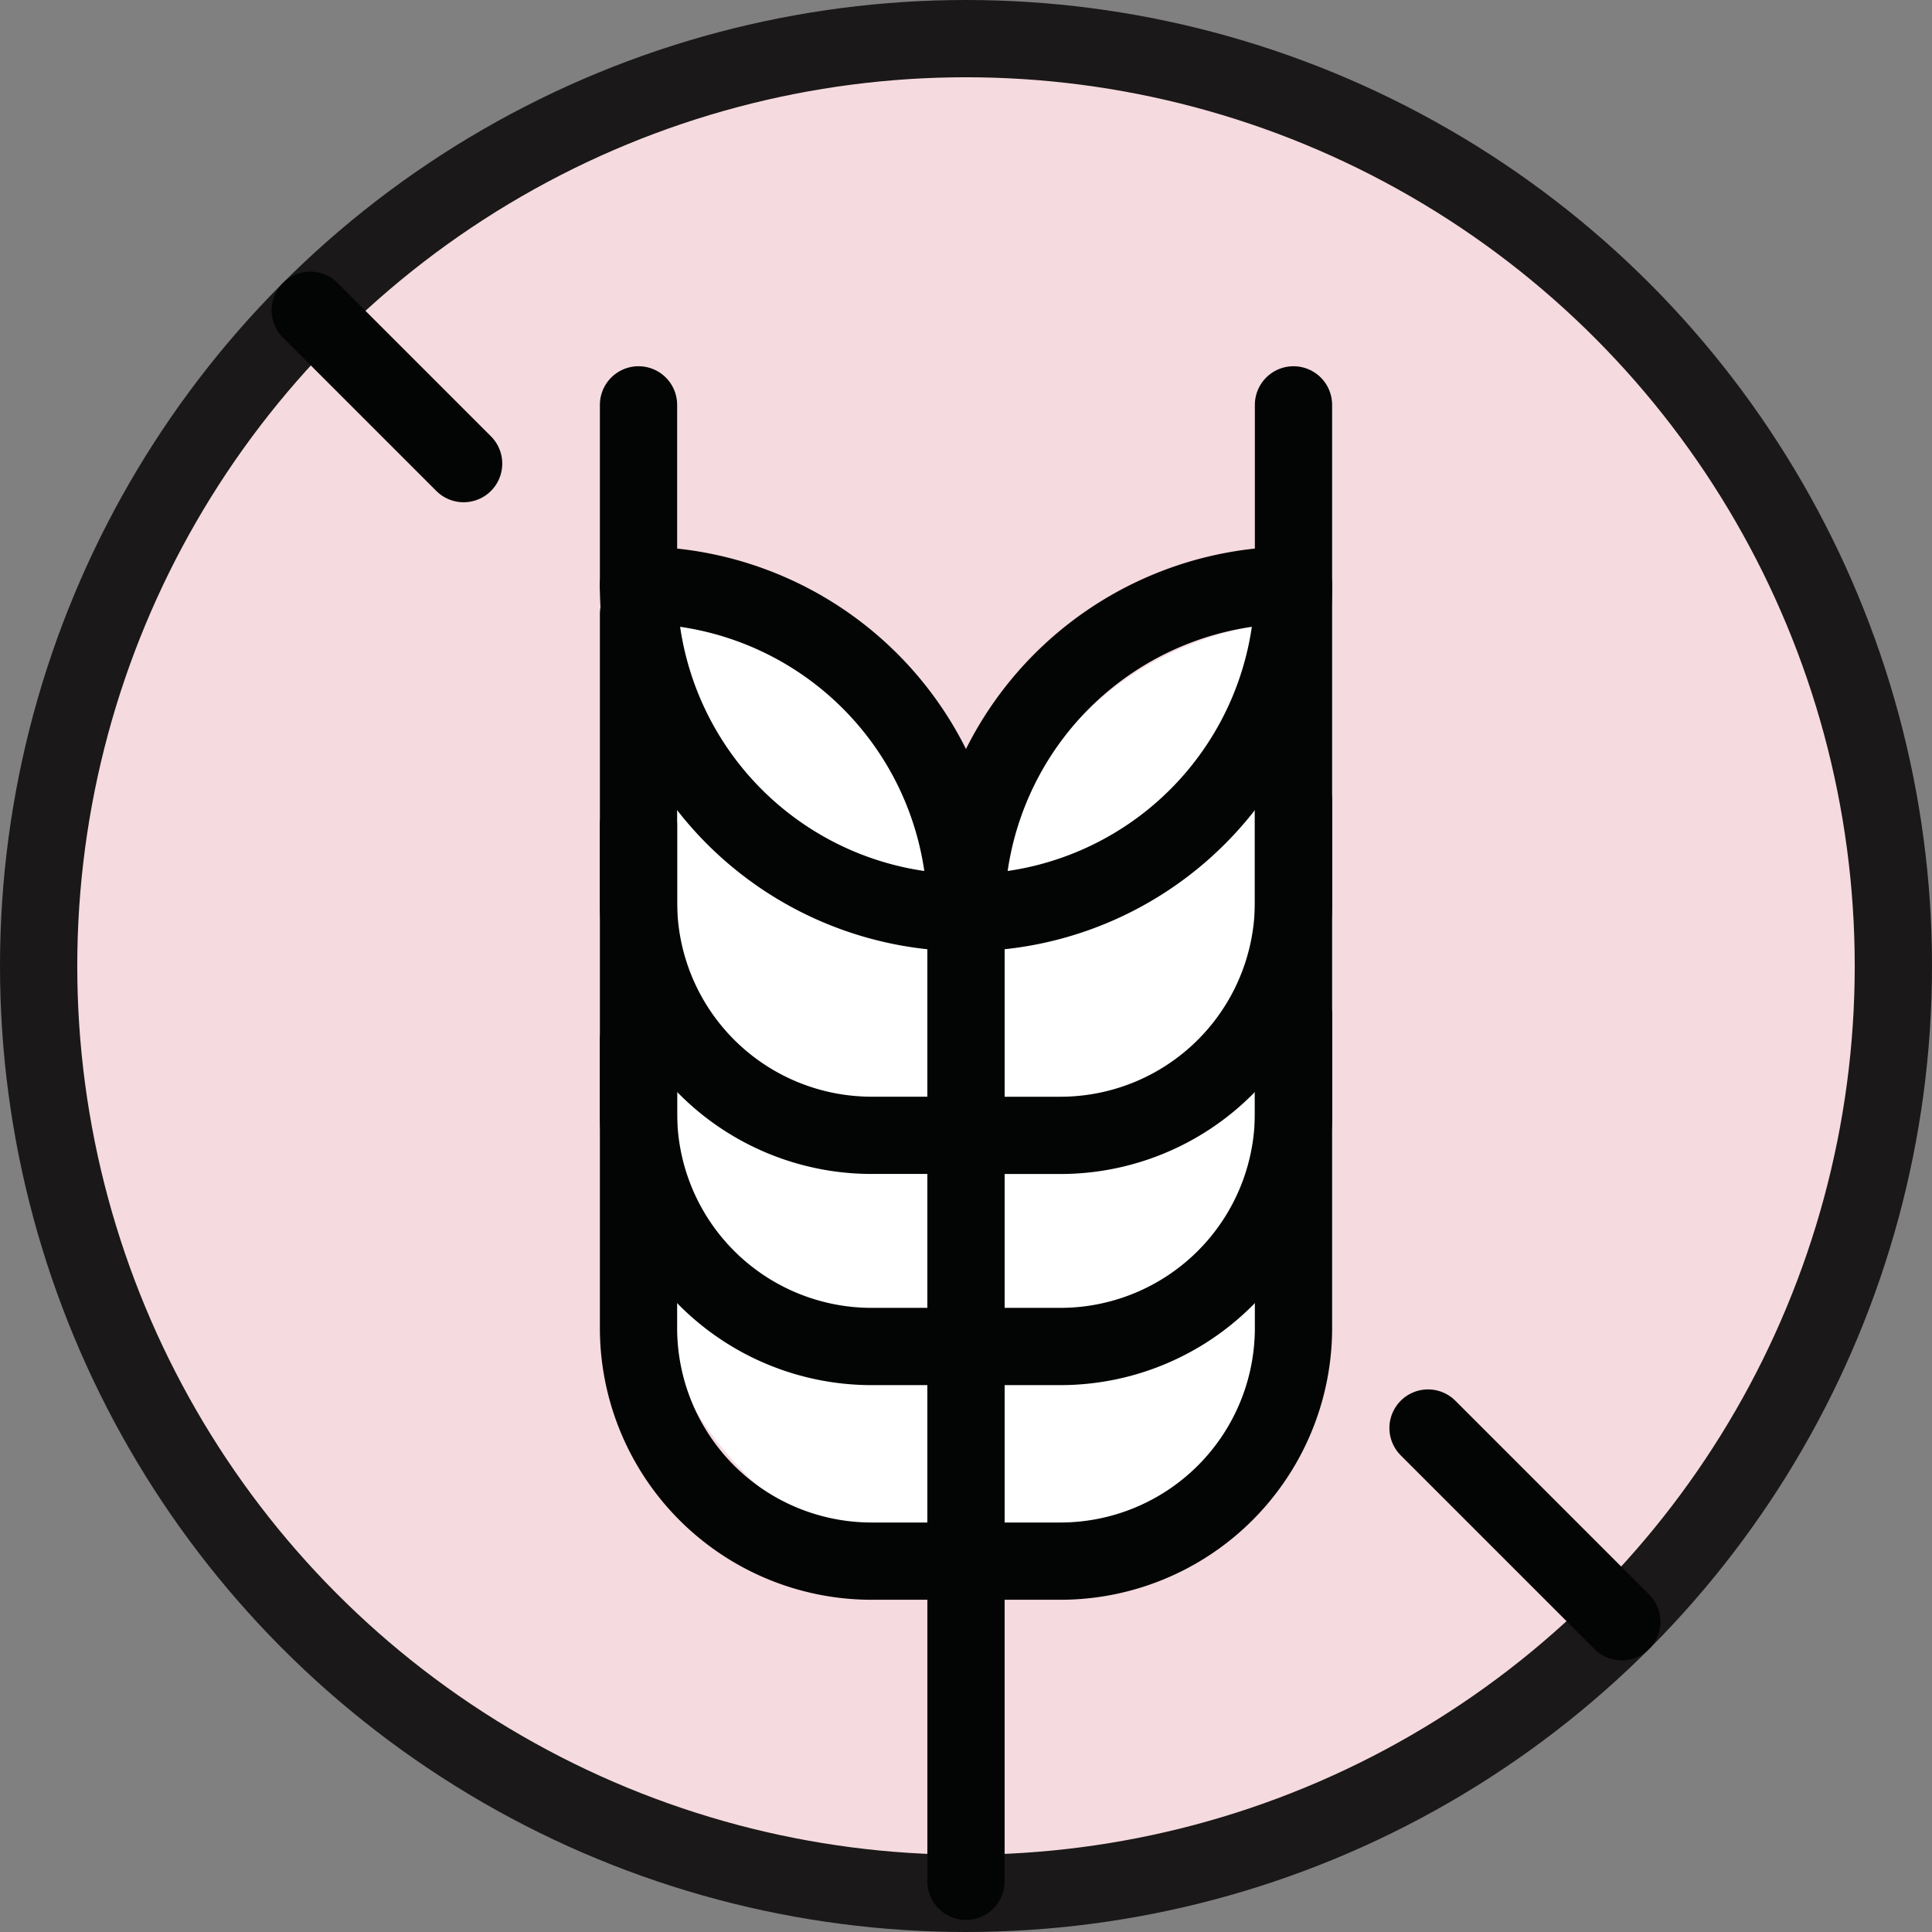 <svg viewBox="0 0 50.01 50.01" height="50.01" width="50.01" xmlns="http://www.w3.org/2000/svg"><rect x="0" y="0" width="50.01" height="50.01" fill="#808080" stroke="none"/><g transform="translate(8212.171 -3599.396)" data-name="Group 1114" id="Group_1114"><path transform="translate(-8211.172 3600.059)" data-name="Path 370" d="M24.293 0A24.293 24.293 0 1 1 0 24.293 24.293 24.293 0 0 1 24.293 0Z" fill="#f5dadf" id="Path_370"></path><path transform="translate(-8195.521 3622.484)" data-name="Rectangle 316" d="M0 0h16.818v10.044a7.708 7.708 0 0 1-7.708 7.709A9.11 9.11 0 0 1 0 8.643V0Z" fill="#fff" id="Rectangle_316"></path><path transform="rotate(180 -4093.556 1816.614)" data-name="Rectangle 317" d="M0 0h8.409v17.753A8.409 8.409 0 0 1 0 9.344V0Z" fill="#fff" id="Rectangle_317"></path><path transform="translate(-8186.645 3615.476)" data-name="Rectangle 318" d="M8.409 0v17.753H0V8.409A8.409 8.409 0 0 1 8.409 0Z" fill="#fff" id="Rectangle_318"></path><g transform="translate(-8211.171 3600.396)" data-name="Group 1082" stroke-width="2" fill="none" id="Group_1082"><g transform="translate(15.528 25.289)" data-name="Group 921" stroke-linejoin="round" stroke-linecap="round" stroke="#030504" id="Group_921"><path transform="translate(-885.213 -3377.445)" data-name="Path 185" d="M902.167 3377.445v8.086a6.035 6.035 0 0 1-6.035 6.035h-2.442v-7.185" id="Path_185"></path><path transform="translate(-862.267 -3379.143)" data-name="Path 186" d="M862.267 3379.77v7.459a6.035 6.035 0 0 0 6.035 6.035h2.442v-7.184" id="Path_186"></path></g><g transform="translate(15.528 19.733)" data-name="Group 922" stroke-linejoin="round" stroke-linecap="round" stroke="#030504" id="Group_922"><path transform="translate(-885.213 -3356.85)" data-name="Path 187" d="M902.167 3356.85v8.086a6.036 6.036 0 0 1-6.035 6.035h-2.442v-7.185" id="Path_187"></path><path transform="translate(-862.267 -3358.548)" data-name="Path 188" d="M862.267 3359.175v7.459a6.035 6.035 0 0 0 6.035 6.035h2.442v-7.184" id="Path_188"></path></g><g transform="translate(15.528 14.267)" data-name="Group 923" stroke-linejoin="round" stroke-linecap="round" stroke="#030504" id="Group_923"><path transform="translate(-885.213 -3336.586)" data-name="Path 189" d="M902.167 3336.586v8.087a6.035 6.035 0 0 1-6.035 6.035h-2.442v-7.184" id="Path_189"></path><path transform="translate(-862.267 -3338.285)" data-name="Path 190" d="M862.267 3338.912v7.459a6.035 6.035 0 0 0 6.035 6.035h2.442v-7.184" id="Path_190"></path></g><circle data-name="Ellipse 19" stroke-miterlimit="10" stroke="#1a1818" r="24.005" cy="24.005" cx="24.005" id="Ellipse_19"></circle><path transform="translate(35.965 35.965)" data-name="Line 28" d="m0 0 5.014 5.014" stroke-linejoin="round" stroke-linecap="round" stroke="#030504" id="Line_28"></path><path transform="translate(7.031 7.031)" data-name="Line 29" d="m0 0 3.97 3.97" stroke-linejoin="round" stroke-linecap="round" stroke="#030504" id="Line_29"></path><path transform="translate(24.005 14.147)" data-name="Rectangle 281" d="M8.477 0h0v0A8.477 8.477 0 0 1 0 8.477h0v0A8.477 8.477 0 0 1 8.477 0Z" stroke-linejoin="round" stroke-linecap="round" stroke="#030504" id="Rectangle_281"></path><path transform="translate(32.482 9.48)" data-name="Line 30" d="M0 4.667V0" stroke-linejoin="round" stroke-linecap="round" stroke="#030504" id="Line_30"></path><path transform="rotate(180 12.002 11.312)" data-name="Rectangle 282" d="M0 0h0a8.477 8.477 0 0 1 8.477 8.477v0h0A8.477 8.477 0 0 1 0 0v0h0Z" stroke-linejoin="round" stroke-linecap="round" stroke="#030504" id="Rectangle_282"></path><path transform="translate(15.528 9.48)" data-name="Line 31" d="M0 4.667V0" stroke-linejoin="round" stroke-linecap="round" stroke="#030504" id="Line_31"></path><path transform="translate(24.005 33.855)" data-name="Line 32" d="M0 0v13.843" stroke-linejoin="round" stroke-linecap="round" stroke="#030504" id="Line_32"></path></g></g></svg>